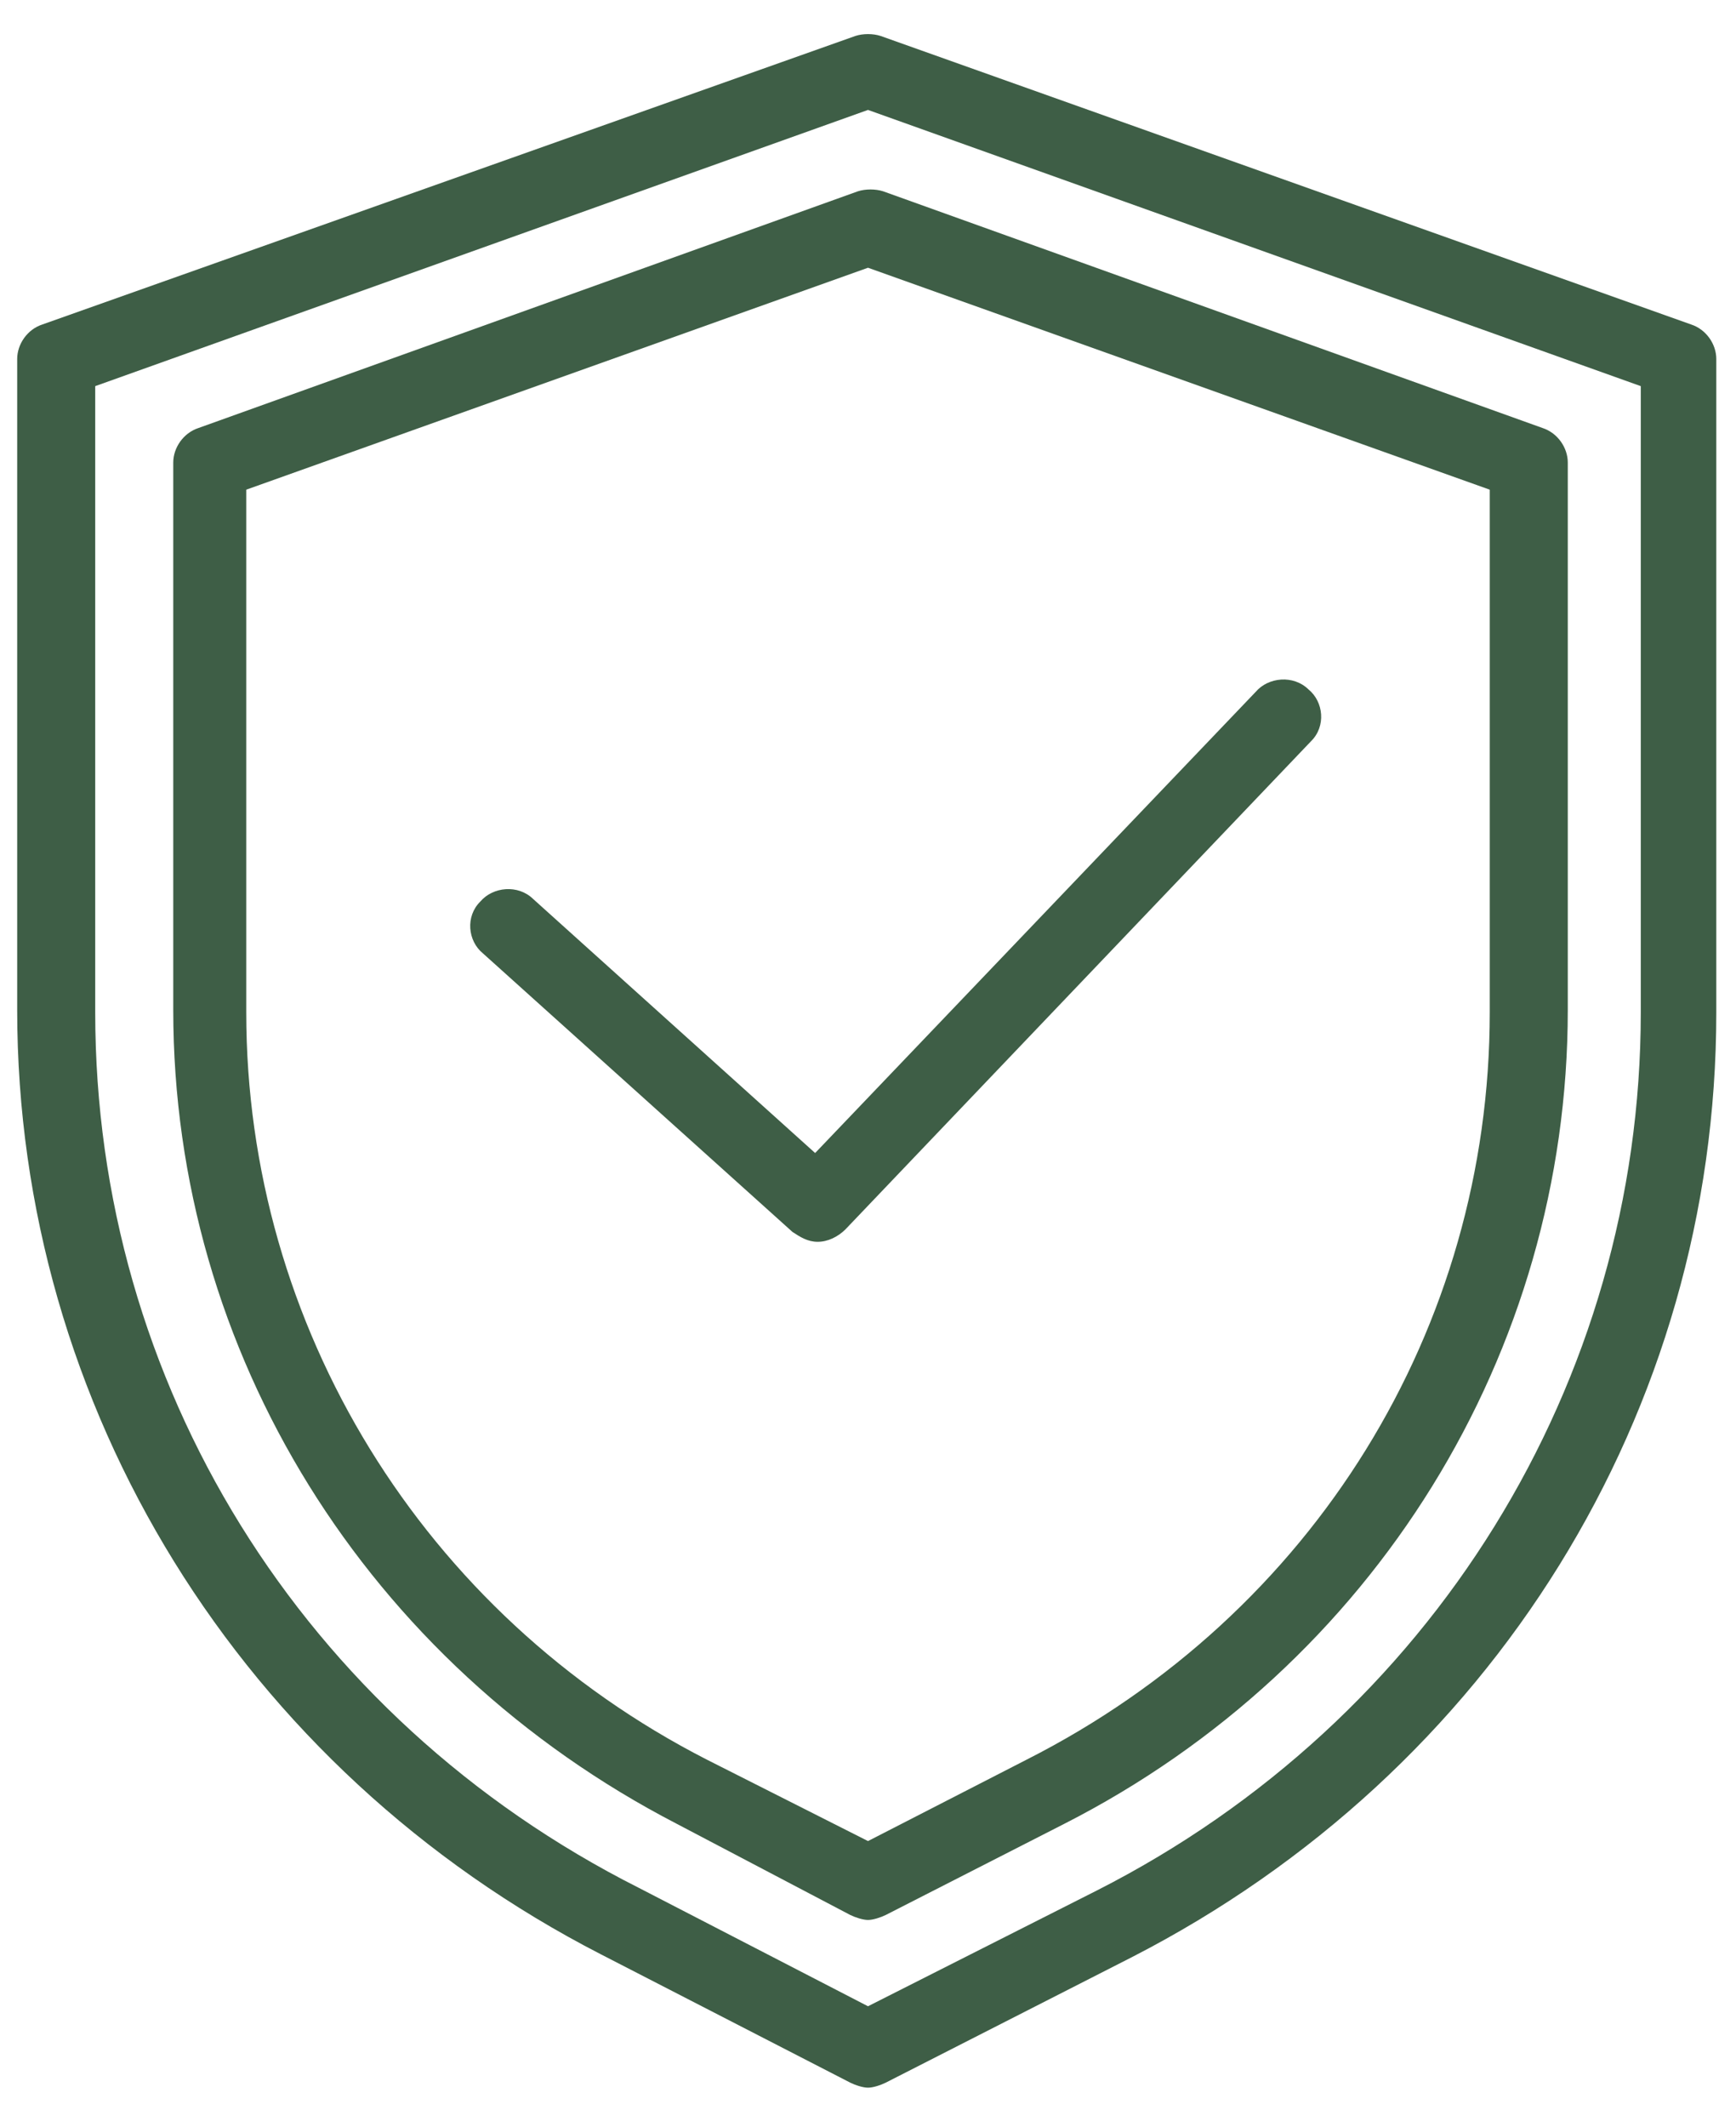 <?xml version="1.0" encoding="UTF-8"?>
<svg xmlns="http://www.w3.org/2000/svg" width="40" height="49" viewBox="0 0 40 49" fill="none">
  <path d="M19.594 47.972C19.71 48.029 19.884 48.086 20 48.086C20.116 48.086 20.29 48.029 20.406 47.972L26.09 45.075C34.384 40.815 39.546 32.522 39.546 23.321V8.269C39.546 7.928 39.314 7.587 38.966 7.474L20.29 0.828C20.116 0.771 19.884 0.771 19.71 0.828L0.976 7.474C0.628 7.587 0.396 7.928 0.396 8.269V23.264C0.396 32.409 5.558 40.758 13.852 45.018L19.594 47.972ZM2.194 23.321V8.894L20 2.532L37.806 8.894V23.321C37.806 31.841 32.992 39.622 25.278 43.542L20 46.211L14.722 43.485C6.95 39.566 2.194 31.841 2.194 23.321Z" fill="#3E5E46"></path>
  <path d="M19.594 44.11C19.71 44.166 19.884 44.223 20 44.223C20.116 44.223 20.29 44.166 20.406 44.11L24.524 42.008C31.658 38.373 36.124 31.159 36.124 23.264V10.654C36.124 10.314 35.892 9.973 35.544 9.859L20.348 4.406C20.174 4.35 19.942 4.35 19.768 4.406L4.572 9.859C4.224 9.973 3.992 10.314 3.992 10.654V23.264C3.992 31.159 8.458 38.316 15.592 42.008L19.594 44.11ZM5.674 23.321V11.279L20 6.167L34.326 11.279V23.321C34.326 30.591 30.266 37.18 23.654 40.531L20 42.406L16.288 40.531C9.734 37.18 5.674 30.534 5.674 23.321Z" fill="#3E5E46"></path>
  <path d="M18.84 28.603C19.072 28.603 19.304 28.49 19.478 28.319L30.208 17.073C30.556 16.732 30.498 16.164 30.15 15.88C29.802 15.539 29.222 15.596 28.932 15.937L18.782 26.558L12.286 20.708C11.938 20.367 11.358 20.424 11.068 20.765C10.72 21.106 10.778 21.674 11.126 21.958L18.26 28.376C18.434 28.49 18.608 28.603 18.84 28.603Z" fill="#3E5E46"></path>
</svg>
